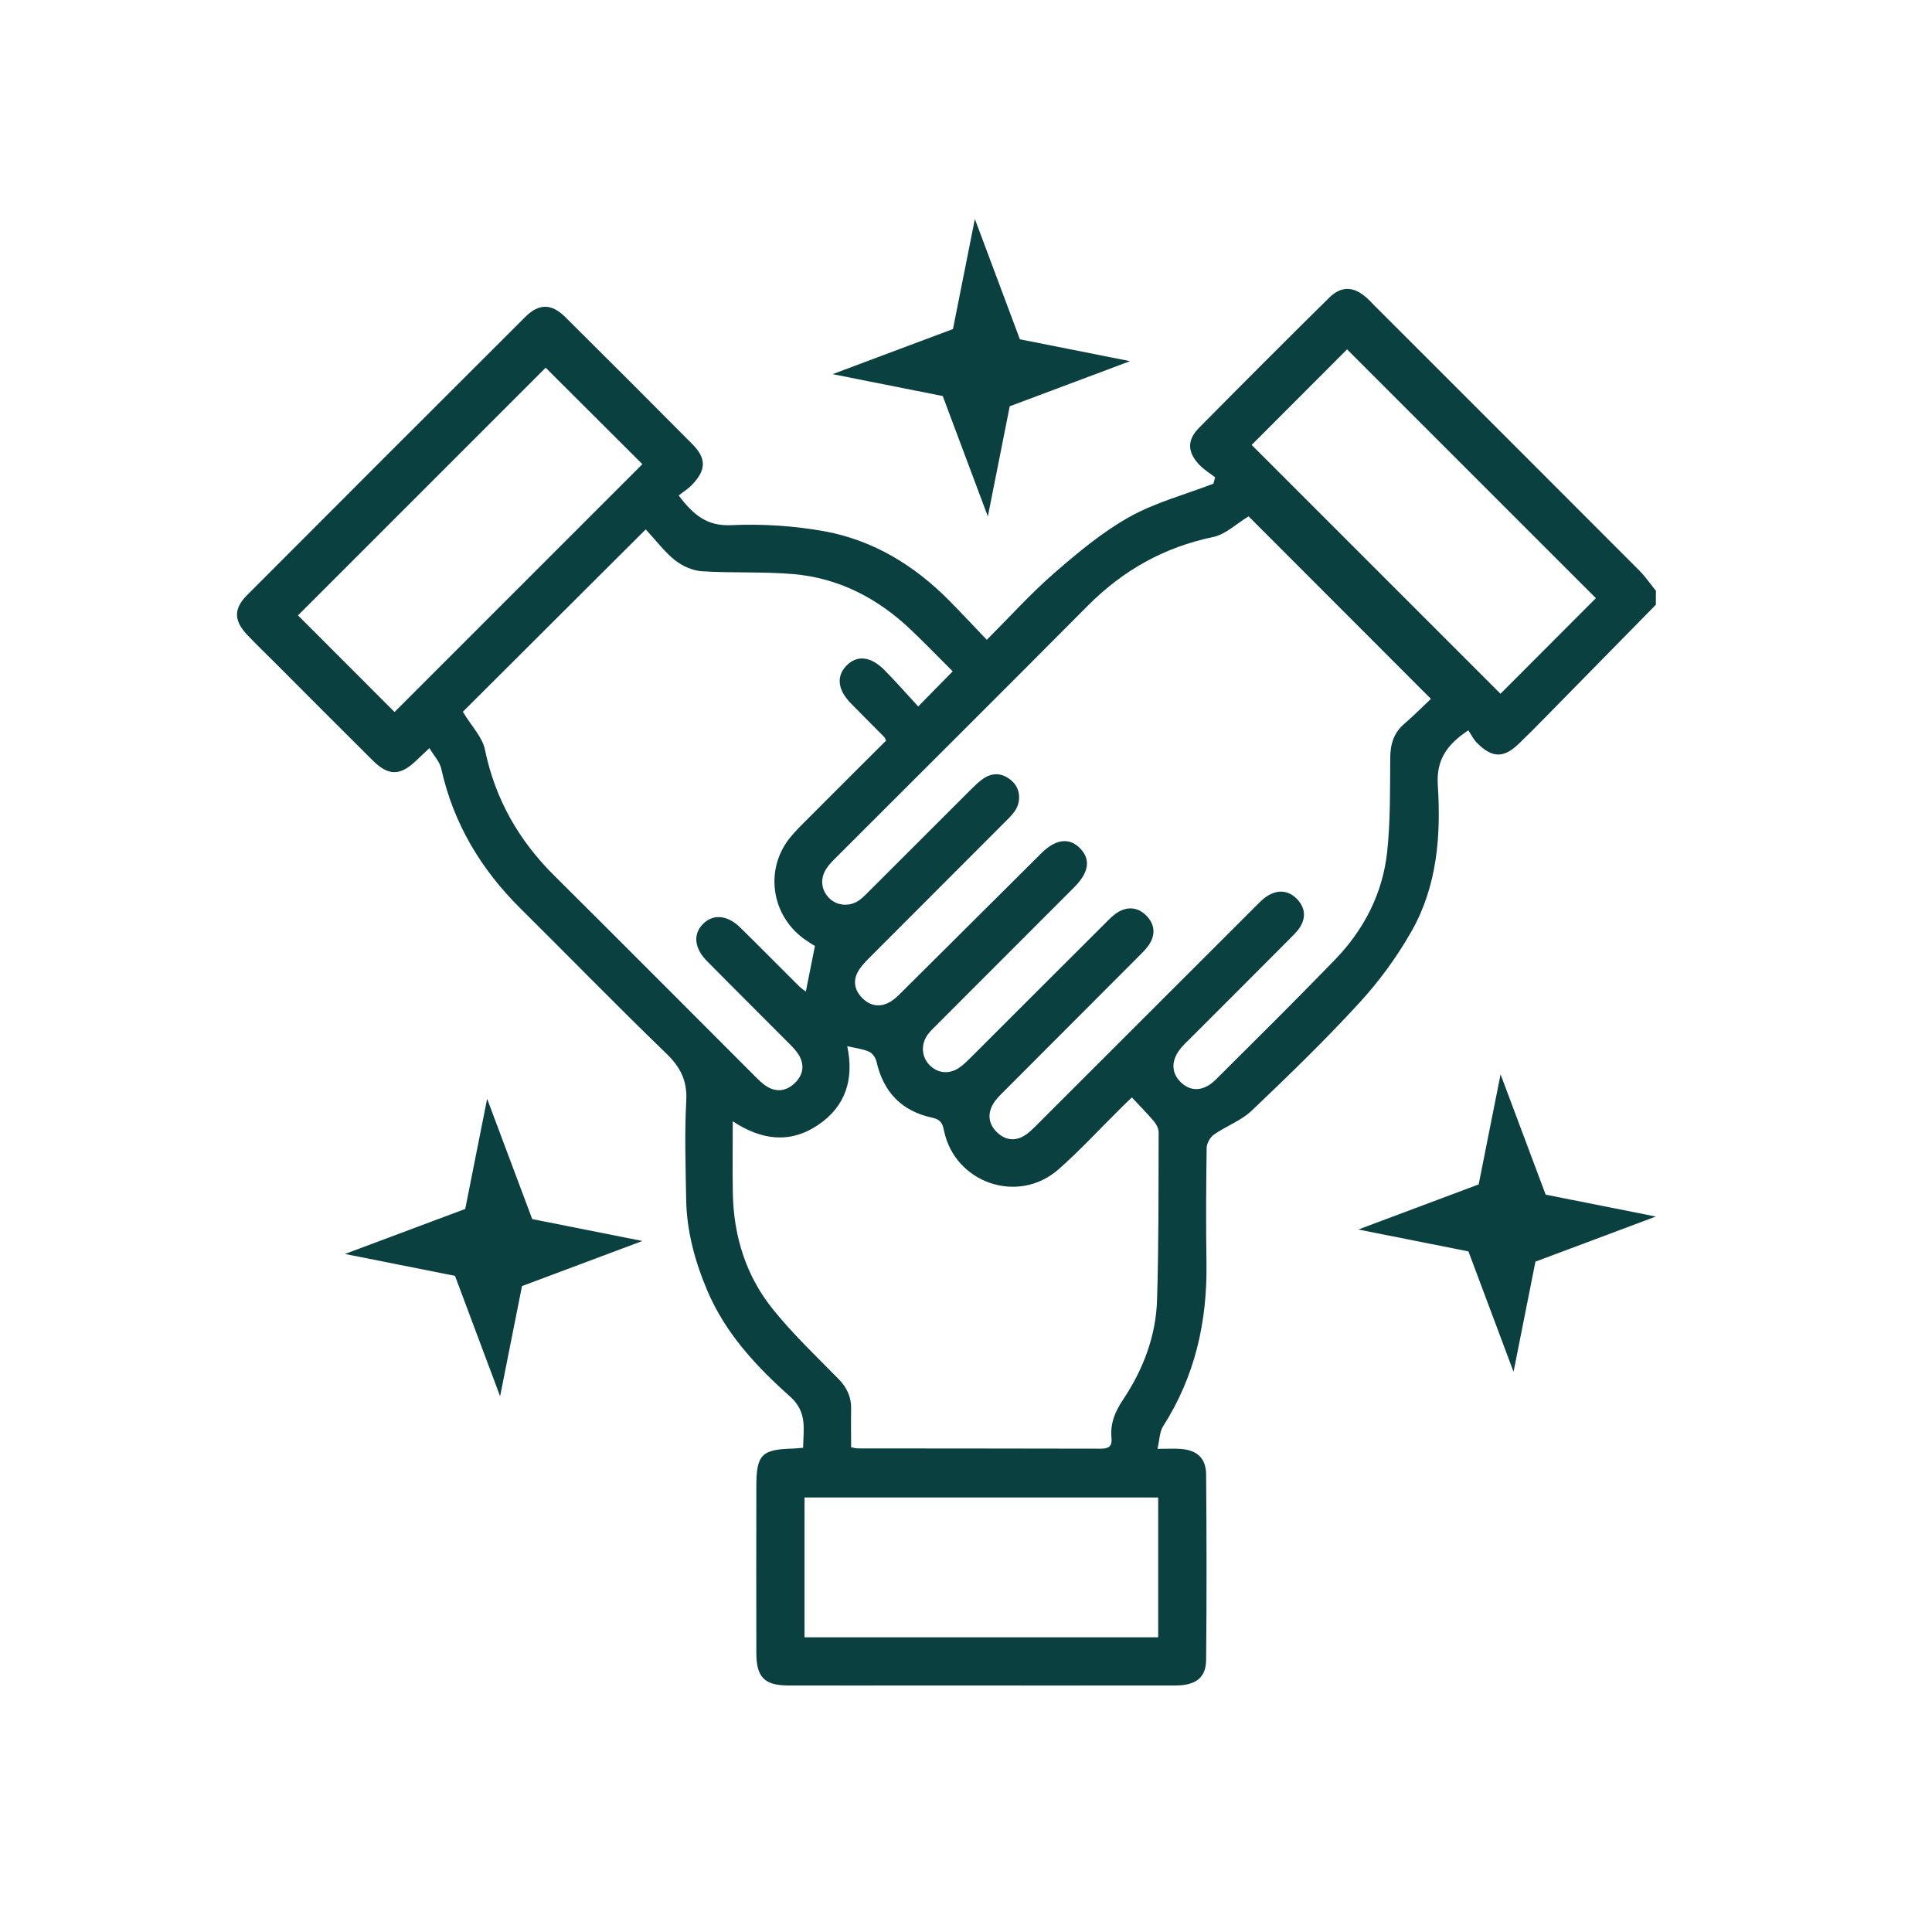 <?xml version="1.0" encoding="utf-8"?>
<!-- Generator: Adobe Illustrator 25.2.3, SVG Export Plug-In . SVG Version: 6.00 Build 0)  -->
<svg version="1.1" id="Layer_1" xmlns="http://www.w3.org/2000/svg" xmlns:xlink="http://www.w3.org/1999/xlink" x="0px" y="0px"
	 viewBox="0 0 218.89 218.89" style="enable-background:new 0 0 218.89 218.89;" xml:space="preserve">
<style type="text/css">
	.st0{fill:#0A403F;}
	.st1{fill-rule:evenodd;clip-rule:evenodd;fill:#0A403F;}
</style>
<g>
	<g>
		<path class="st0" d="M187.6,68.52c-4.17,4.25-8.34,8.5-12.51,12.74c-0.99,1.01-1.98,2.01-3,2.99c-1.71,1.66-3.01,1.65-4.72-0.05
			c-0.44-0.43-0.72-1.02-1.01-1.46c-2.53,1.68-3.64,3.44-3.46,6.22c0.37,5.74-0.08,11.48-3,16.59c-1.64,2.88-3.64,5.62-5.88,8.06
			c-3.89,4.24-8.03,8.25-12.2,12.22c-1.2,1.14-2.9,1.75-4.29,2.72c-0.43,0.3-0.81,0.99-0.82,1.51c-0.06,4.34-0.09,8.69-0.02,13.03
			c0.1,6.64-1.3,12.86-4.92,18.51c-0.4,0.63-0.39,1.52-0.63,2.55c1.11,0,1.89-0.05,2.65,0.01c1.83,0.14,2.84,1.04,2.86,2.88
			c0.06,7.01,0.07,14.02,0,21.03c-0.02,2.03-1.19,2.89-3.5,2.89c-9.37,0.01-18.73,0-28.1,0c-5.23,0-10.46,0.01-15.7,0
			c-2.73,0-3.66-0.92-3.66-3.69c-0.01-6.28-0.01-12.56,0-18.84c0-3.62,0.59-4.22,4.15-4.31c0.31-0.01,0.62-0.05,1.15-0.09
			c0.02-2.08,0.52-4.02-1.47-5.8c-3.83-3.41-7.33-7.16-9.39-12.02c-1.4-3.31-2.33-6.72-2.39-10.32c-0.06-3.71-0.19-7.44,0.01-11.14
			c0.13-2.31-0.66-3.86-2.29-5.42c-5.57-5.38-10.97-10.93-16.47-16.38c-4.5-4.45-7.62-9.65-9-15.87c-0.17-0.78-0.83-1.46-1.34-2.32
			c-0.64,0.61-1.05,0.99-1.46,1.38c-1.84,1.78-3.17,1.8-4.97,0.01c-3.67-3.65-7.33-7.32-10.99-10.99c-1.07-1.07-2.17-2.13-3.21-3.22
			c-1.53-1.61-1.57-2.96-0.03-4.51c10.49-10.52,21-21.03,31.52-31.52c1.53-1.53,2.97-1.54,4.51-0.01c4.83,4.79,9.64,9.6,14.43,14.43
			c1.61,1.62,1.56,2.95-0.07,4.62c-0.43,0.45-0.98,0.78-1.49,1.19c1.65,2.15,3.16,3.49,5.95,3.36c3.52-0.16,7.13,0.07,10.6,0.7
			c5.54,1.02,10.21,3.89,14.16,7.9c1.39,1.41,2.74,2.86,4.2,4.39c2.65-2.65,5-5.26,7.63-7.55c2.67-2.32,5.43-4.63,8.49-6.35
			c2.96-1.66,6.36-2.56,9.56-3.79c0.06-0.24,0.12-0.48,0.19-0.72c-0.61-0.47-1.29-0.88-1.81-1.44c-1.34-1.42-1.38-2.78-0.03-4.15
			c4.89-4.95,9.81-9.87,14.76-14.76c1.36-1.34,2.75-1.3,4.18-0.05c0.32,0.27,0.6,0.58,0.89,0.88
			c10.03,10.02,20.06,20.05,30.07,30.08c0.69,0.69,1.25,1.52,1.88,2.29C187.6,67.47,187.6,67.99,187.6,68.52z M141.46,58.5
			c-1.37,0.83-2.6,2.05-4.01,2.34c-5.57,1.16-10.22,3.78-14.21,7.79c-9.44,9.5-18.94,18.95-28.41,28.42
			c-0.41,0.41-0.83,0.81-1.15,1.28c-0.8,1.15-0.67,2.5,0.27,3.43c0.91,0.9,2.36,1,3.44,0.2c0.42-0.31,0.78-0.69,1.15-1.06
			c3.85-3.84,7.7-7.7,11.55-11.54c0.41-0.4,0.83-0.81,1.29-1.13c1.15-0.79,2.29-0.63,3.29,0.27c0.94,0.85,1.06,2.34,0.28,3.43
			c-0.33,0.47-0.75,0.87-1.16,1.27c-5.06,5.07-10.13,10.14-15.2,15.22c-0.44,0.44-0.89,0.9-1.23,1.41
			c-0.79,1.17-0.59,2.33,0.36,3.27c0.96,0.95,2.13,1.06,3.29,0.31c0.48-0.31,0.88-0.74,1.29-1.14c5.23-5.2,10.46-10.41,15.69-15.61
			c1.63-1.62,3.17-1.79,4.38-0.55c1.22,1.25,1.01,2.72-0.63,4.38c-0.22,0.22-0.44,0.44-0.67,0.67c-4.96,4.96-9.92,9.92-14.87,14.88
			c-0.37,0.37-0.76,0.73-1.07,1.15c-0.81,1.08-0.74,2.51,0.15,3.44c0.92,0.98,2.25,1.13,3.41,0.33c0.47-0.32,0.88-0.74,1.29-1.14
			c5.11-5.1,10.21-10.21,15.33-15.31c0.44-0.44,0.9-0.91,1.43-1.21c1.06-0.6,2.14-0.5,3.04,0.34c0.93,0.88,1.19,1.98,0.56,3.13
			c-0.29,0.54-0.75,1-1.19,1.44c-5.13,5.15-10.28,10.29-15.41,15.44c-0.44,0.44-0.91,0.89-1.22,1.42c-0.66,1.12-0.52,2.25,0.38,3.16
			c0.9,0.9,2.01,1.13,3.15,0.44c0.53-0.32,0.98-0.78,1.42-1.22c8.26-8.24,16.5-16.5,24.76-24.74c0.44-0.44,0.88-0.91,1.41-1.23
			c1.16-0.7,2.33-0.62,3.29,0.36c0.95,0.98,1.07,2.13,0.3,3.29c-0.29,0.43-0.67,0.8-1.04,1.17c-3.8,3.82-7.62,7.63-11.43,11.44
			c-0.26,0.26-0.53,0.51-0.77,0.78c-1.29,1.4-1.39,2.9-0.26,4.04c1.15,1.17,2.64,1.12,4.02-0.25c4.52-4.5,9.06-8.99,13.5-13.58
			c3.29-3.4,5.4-7.5,5.91-12.2c0.38-3.52,0.32-7.1,0.35-10.65c0.01-1.56,0.39-2.85,1.61-3.89c1.06-0.91,2.04-1.91,3-2.81
			C155.1,72.15,148.23,65.27,141.46,58.5z M73.16,59.98c-7.11,7.09-14.02,13.98-20.72,20.66c0.99,1.65,2.21,2.87,2.5,4.28
			c1.16,5.63,3.84,10.31,7.9,14.33c7.58,7.52,15.1,15.09,22.65,22.64c0.44,0.44,0.89,0.9,1.42,1.22c1.13,0.69,2.25,0.47,3.16-0.42
			c0.86-0.84,1.11-1.91,0.52-3.01c-0.29-0.54-0.74-1.01-1.18-1.45c-3.1-3.12-6.22-6.21-9.31-9.34c-1.47-1.48-1.6-3.11-0.4-4.26
			c1.14-1.1,2.73-0.95,4.16,0.45c2.24,2.2,4.44,4.44,6.67,6.65c0.26,0.26,0.58,0.46,0.77,0.61c0.35-1.75,0.68-3.41,1.03-5.16
			c-0.3-0.19-0.7-0.43-1.08-0.7c-3.6-2.48-4.6-7.31-2.2-10.95c0.54-0.82,1.26-1.54,1.95-2.24c3.13-3.15,6.28-6.28,9.39-9.38
			c-0.11-0.23-0.14-0.35-0.21-0.41c-1.25-1.27-2.51-2.52-3.76-3.79c-1.51-1.54-1.69-3.07-0.54-4.27c1.21-1.26,2.77-1.11,4.37,0.52
			c1.31,1.33,2.54,2.74,3.78,4.08c1.46-1.49,2.65-2.7,3.91-3.98c-1.56-1.55-3.12-3.17-4.74-4.71c-3.75-3.57-8.17-5.87-13.35-6.31
			c-3.43-0.29-6.9-0.1-10.34-0.32c-1.05-0.07-2.2-0.59-3.04-1.25C75.3,62.54,74.38,61.29,73.16,59.98z M96.43,163.97
			c0.41,0.08,0.56,0.13,0.72,0.13c9.2,0.01,18.41,0.01,27.61,0.03c0.88,0,1.26-0.31,1.17-1.19c-0.17-1.64,0.4-3.01,1.32-4.38
			c2.27-3.4,3.72-7.19,3.84-11.29c0.2-6.32,0.16-12.65,0.18-18.98c0-0.41-0.24-0.9-0.51-1.22c-0.77-0.91-1.61-1.76-2.52-2.73
			c-0.35,0.33-0.76,0.71-1.16,1.11c-2.38,2.35-4.65,4.83-7.16,7.04c-4.59,4.03-11.78,1.53-12.98-4.45
			c-0.17-0.86-0.46-1.22-1.32-1.41c-3.47-0.74-5.54-2.91-6.32-6.37c-0.1-0.42-0.46-0.95-0.84-1.11c-0.74-0.32-1.57-0.41-2.47-0.62
			c0.79,3.73-0.17,6.83-3.34,8.95c-3.17,2.12-6.4,1.69-9.63-0.44c0,2.88-0.04,5.55,0.01,8.21c0.1,4.85,1.5,9.32,4.54,13.09
			c2.26,2.8,4.88,5.3,7.41,7.87c0.99,1,1.49,2.09,1.45,3.49C96.4,161.09,96.43,162.49,96.43,163.97z M180.81,67.77
			c-9.46-9.46-18.88-18.88-28.19-28.19c-3.61,3.61-7.33,7.34-10.81,10.83c9.35,9.35,18.79,18.79,28.19,28.19
			C173.52,75.07,177.21,71.37,180.81,67.77z M61.82,41.66c-9.32,9.32-18.76,18.76-28.06,28.06c3.6,3.6,7.32,7.32,10.94,10.95
			c9.31-9.31,18.73-18.73,28.08-28.08C69.16,48.98,65.43,45.26,61.82,41.66z M131.22,169.66c-13.48,0-26.78,0-40.07,0
			c0,5.35,0,10.56,0,15.84c13.4,0,26.7,0,40.07,0C131.22,180.18,131.22,174.97,131.22,169.66z"/>
	</g>
	<polygon class="st1" points="56.66,158.19 51.55,144.55 39.08,142.07 52.71,136.97 55.19,124.49 60.3,138.12 72.78,140.6 
		59.14,145.71 	"/>
	<polygon class="st1" points="111.92,58.51 106.81,44.87 94.33,42.39 107.97,37.28 110.45,24.81 115.55,38.44 128.03,40.92 
		114.4,46.03 	"/>
	<polygon class="st1" points="171.48,155.42 166.37,141.78 153.89,139.3 167.53,134.19 170.01,121.72 175.12,135.35 187.6,137.83 
		173.96,142.94 	"/>
</g>
</svg>
